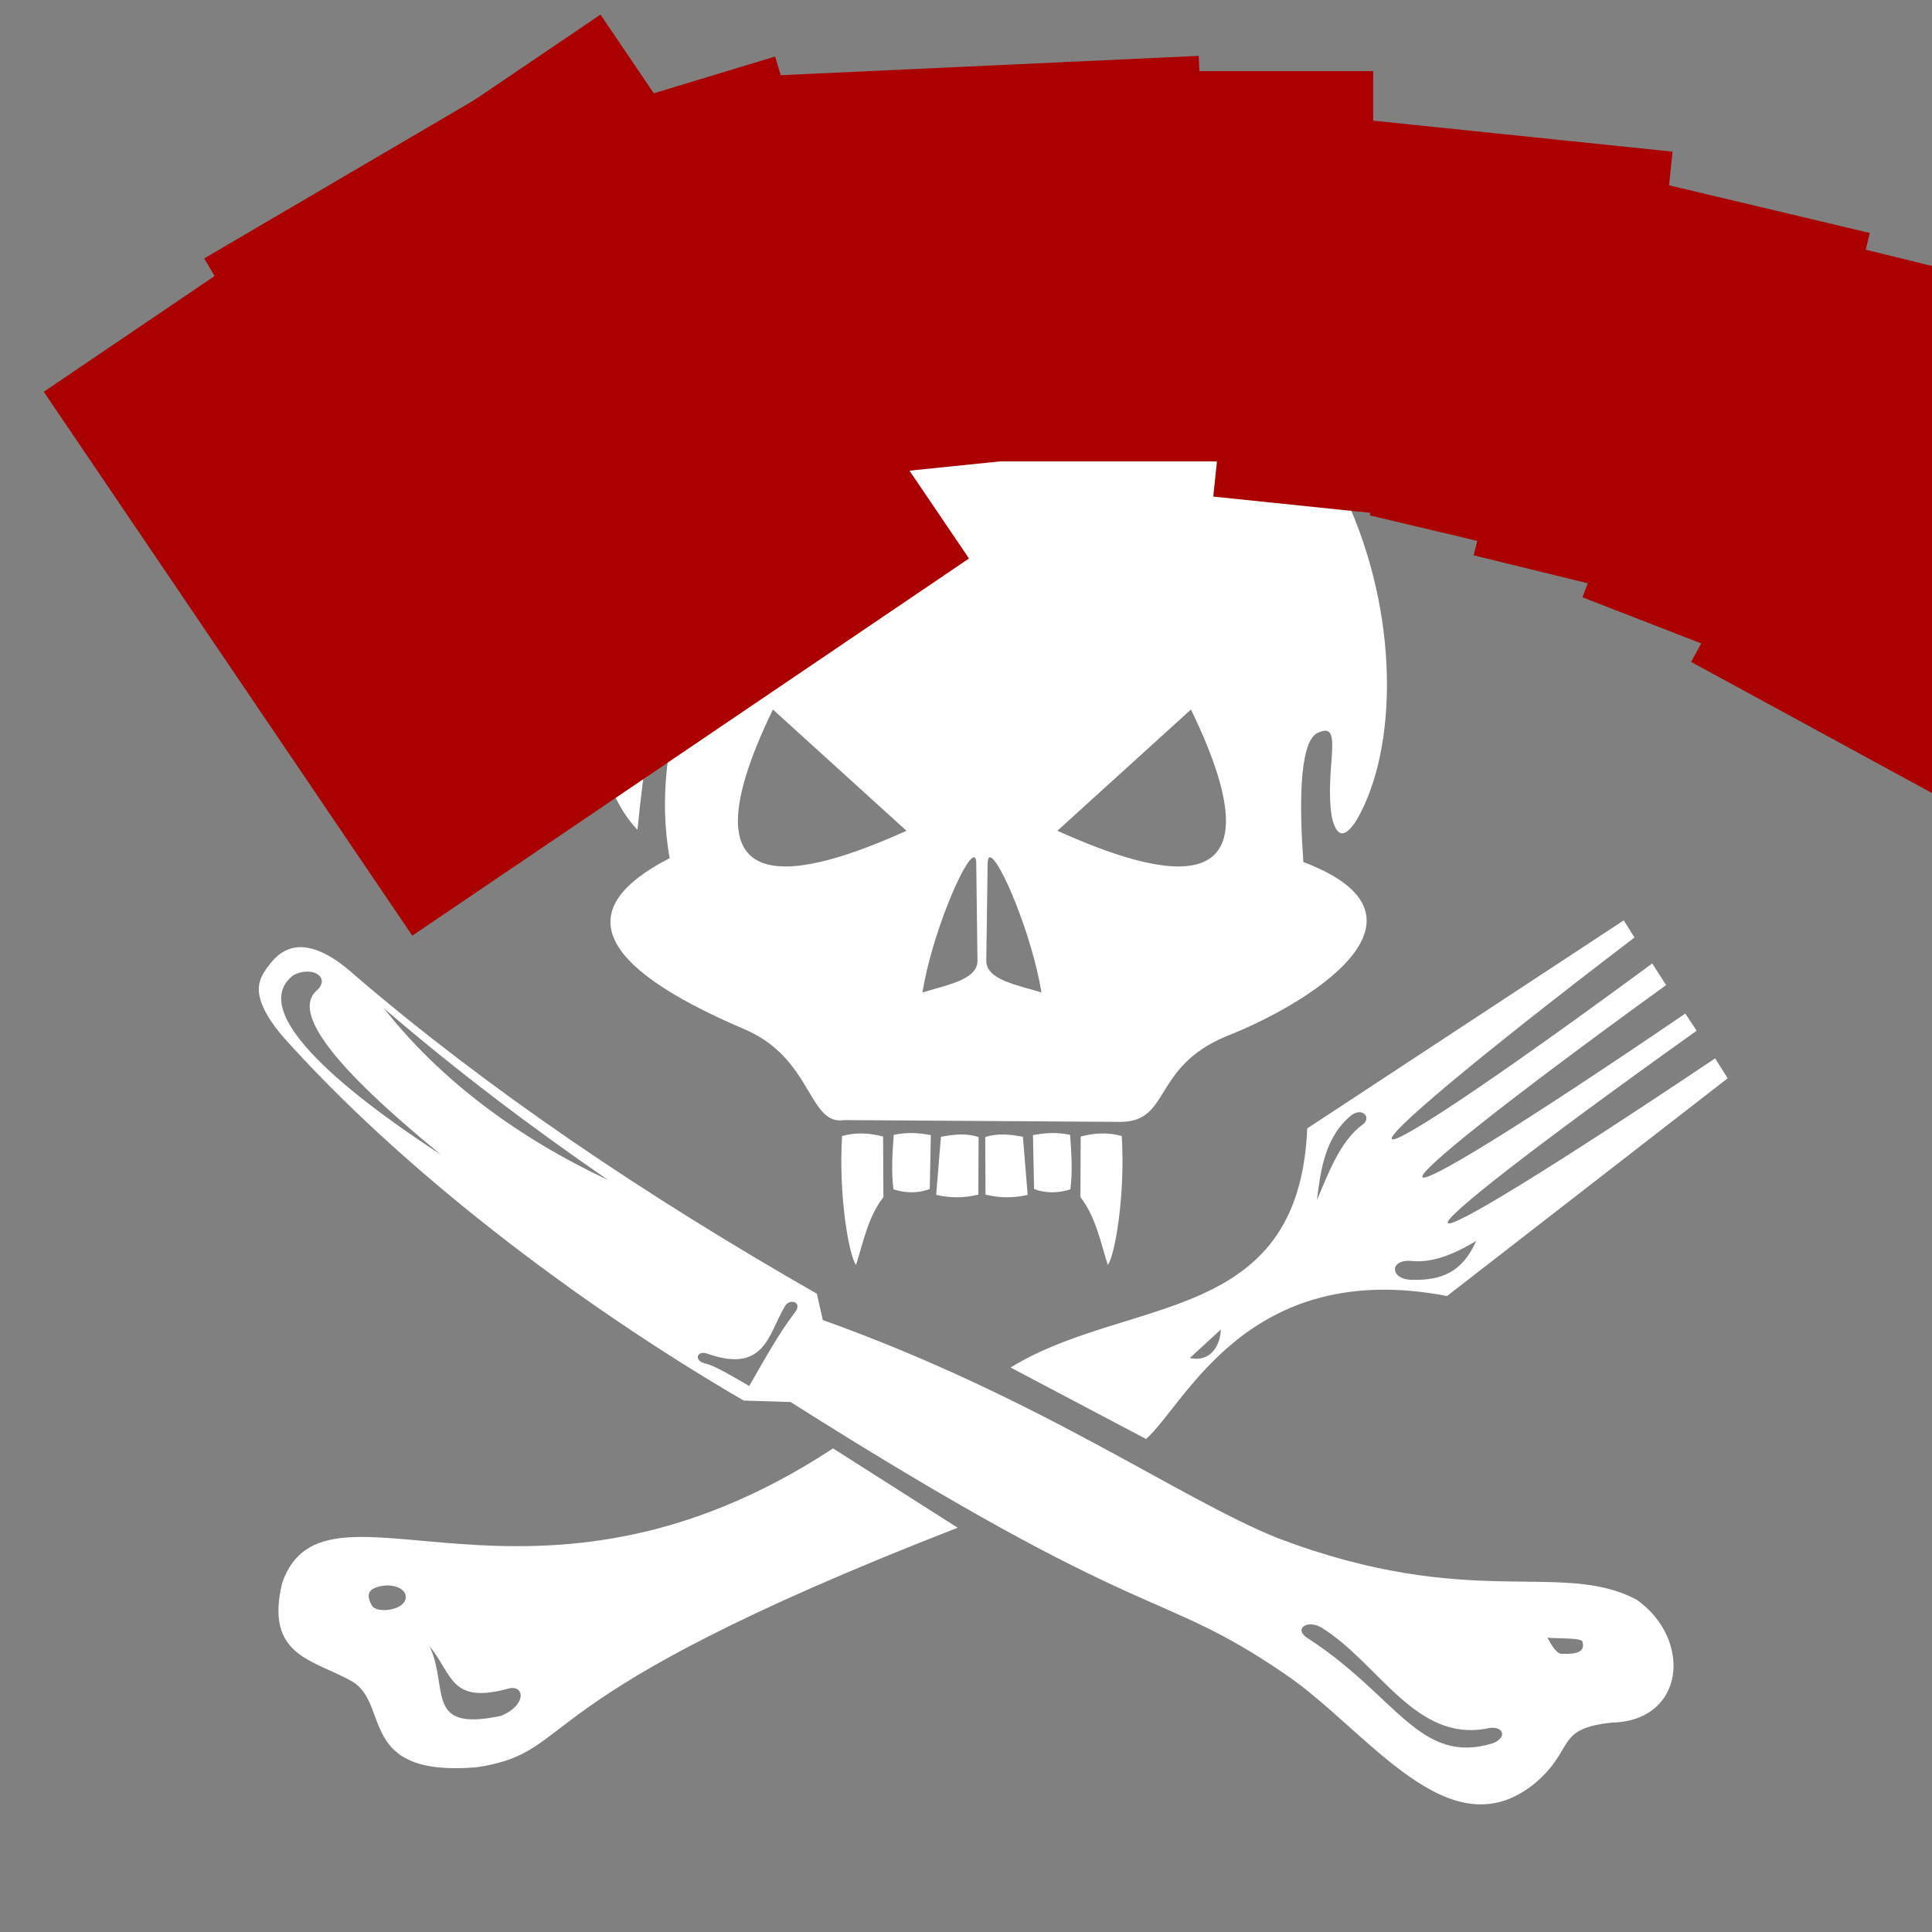 <?xml version="1.0" encoding="UTF-8" standalone="no"?>
<!-- Created with Inkscape (http://www.inkscape.org/) -->
<svg
   xmlns:dc="http://purl.org/dc/elements/1.1/"
   xmlns:cc="http://web.resource.org/cc/"
   xmlns:rdf="http://www.w3.org/1999/02/22-rdf-syntax-ns#"
   xmlns:svg="http://www.w3.org/2000/svg"
   xmlns="http://www.w3.org/2000/svg"
   xmlns:sodipodi="http://sodipodi.sourceforge.net/DTD/sodipodi-0.dtd"
   xmlns:inkscape="http://www.inkscape.org/namespaces/inkscape"
   id="svg4941"
   sodipodi:version="0.32"
   inkscape:version="0.45.1"
   width="500"
   height="500"
   version="1.0"
   sodipodi:docbase="D:\User_Files\SysAdmin\My Documents\My Pictures\Inkscape artwork\Anarchist symbols"
   sodipodi:docname="Eat_the_rich.svg"
   inkscape:output_extension="org.inkscape.output.svg.inkscape"
   inkscape:export-filename="D:\User_Files\SysAdmin\My Documents\My Pictures\Inkscape artwork\Anarchist symbols\Eat_the_rich.png"
   inkscape:export-xdpi="90"
   inkscape:export-ydpi="90">
  <rect width="100%" height="100%" fill="#808080" stroke="none"/>
  <defs
     id="defs4944" />
  <sodipodi:namedview
     inkscape:window-height="977"
     inkscape:window-width="1280"
     inkscape:pageshadow="2"
     inkscape:pageopacity="1"
     guidetolerance="10.0"
     gridtolerance="10.0"
     objecttolerance="10.0"
     borderopacity="1.0"
     bordercolor="#666666"
     pagecolor="#000000"
     id="base"
     inkscape:showpageshadow="false"
     inkscape:zoom="0.5"
     inkscape:cx="91"
     inkscape:cy="360"
     inkscape:window-x="-4"
     inkscape:window-y="-4"
     inkscape:current-layer="svg4941" />
  <path
     style="fill:#ffffff;fill-rule:evenodd;stroke:none;stroke-width:1px;stroke-linecap:butt;stroke-linejoin:miter;stroke-opacity:1;fill-opacity:1"
     d="M 215.594 374.844 C 137.193 426.334 84.312 377.75 73.062 409.562 C 68.309 428.923 81.484 429.524 91.344 435.281 C 100.937 441.265 92.523 459.927 123.344 457.375 C 150.696 453.163 132.195 440.362 247.844 395.375 L 215.594 374.844 z M 100.219 410.312 C 102.858 410.279 105.378 411.58 104.969 413.781 C 104.232 416.969 97.353 417.517 96.25 415.531 C 94.596 412.525 95.335 411.008 99.094 410.406 C 99.468 410.345 99.842 410.317 100.219 410.312 z M 111.188 426.031 C 117.162 433.473 116.633 440.976 131.25 437.094 C 135.704 435.62 136.635 441.17 129.656 444.062 C 109.754 448.279 116.243 437.086 111.188 426.031 z "
     id="path4950" />
  <path
     style="fill:#ffffff;fill-rule:evenodd;stroke:none;stroke-width:1px;stroke-linecap:butt;stroke-linejoin:miter;stroke-opacity:1;fill-opacity:1"
     d="M 420.219 238.188 L 338.312 292.031 C 336.165 343.251 292.018 335.216 261.531 353.906 L 296.594 372.406 C 306.852 363.417 322.848 325.52 374.5 335.406 L 447.125 279.062 L 443.875 273.906 C 352.887 334.861 351.935 328.926 439.094 266.75 L 436.156 262.312 C 347.972 322.344 344.615 317.651 431.188 254.938 L 427.594 249.344 C 340.606 313.406 336.437 308.675 423 242.625 L 420.219 238.188 z M 351.781 287.844 C 353.62 287.829 354.442 289.87 352.531 291.125 C 346.82 295.335 343.72 303.778 340.812 310.594 C 341.777 302.955 342.835 294.197 349.812 288.562 C 350.384 288.174 350.922 287.949 351.406 287.875 C 351.537 287.855 351.659 287.845 351.781 287.844 z M 382.031 321.156 C 378.388 329.434 372.825 331.367 365.531 331.219 C 359.81 331.24 359.389 325.995 365.031 326.312 C 368.787 326.707 373.731 326.166 382.031 321.156 z M 315.938 344.094 C 315.875 347.555 313.74 352.697 307.938 351.438 L 315.938 344.094 z "
     id="path4957" />
  <path
     style="fill:#ffffff;fill-rule:evenodd;stroke:none;stroke-width:1px;stroke-linecap:butt;stroke-linejoin:miter;stroke-opacity:1;fill-opacity:1"
     d="M 77.844 245.125 C 74.801 245.112 72.243 246.519 70.094 249.188 C 67.033 253.075 63.977 256.96 72.75 267.75 C 103.399 302.273 148.729 337.008 192.469 362.469 L 204.594 362.844 C 298.511 422.241 298.984 410.281 332.656 433.312 C 354.105 447.924 375.068 479.872 397.438 461.344 C 407.708 452.502 402.407 447.376 417.125 445.812 C 436.158 445.401 438.053 424.223 423.562 414 C 403.903 403.623 380.608 416.989 330.75 398.094 C 305.211 387.861 269.149 361.73 212.938 341.625 L 211.406 334.812 C 166.82 309.33 126.551 282.115 92.062 252.594 C 86.459 247.504 81.756 245.141 77.844 245.125 z M 79.625 251.438 C 82.903 251.484 84.722 254.043 81.875 256.406 C 75.763 262.033 85.809 275.681 114.094 298.812 C 98.094 288.39 61.851 263.14 75.969 252.344 C 77.266 251.699 78.532 251.422 79.625 251.438 z M 99.344 260.938 C 118.053 277.044 137.488 291.717 157.406 305.406 C 134.117 294.476 114.163 279.728 99.344 260.938 z M 204.938 336.906 C 206.127 336.852 207.084 337.914 205.719 339.656 C 201.172 345.638 197.649 352.224 193.906 358.688 C 189.696 356.289 185.102 353.437 182.344 352.812 C 179.537 352.133 180.348 349.401 183.031 350.312 C 197.898 355.622 198.919 345.205 203 338.281 C 203.432 337.371 204.224 336.939 204.938 336.906 z M 338.75 420.406 C 339.667 420.309 340.823 420.524 341.938 421.188 C 356.713 430.255 366.253 450.886 384.75 447.344 C 388.875 446.333 390.413 449.483 386.438 451.125 C 367.398 457.032 361.444 438.835 338.531 424.031 C 335.806 422.335 336.733 420.62 338.75 420.406 z M 400.469 423.844 C 403.987 424.101 409.689 423.832 409.562 425 C 410.052 426.863 409.162 428.148 404.625 428 C 402.897 428.306 401.708 425.983 400.469 423.844 z "
     id="path4965" />
  <path
     style="fill:#ffffff;fill-rule:evenodd;stroke:none;stroke-width:1px;stroke-linecap:butt;stroke-linejoin:miter;stroke-opacity:1;fill-opacity:1"
     d="M 259.25 73.844 C 153.693 73.419 137.72 186.291 164.969 214.75 C 168.487 179.846 174.681 150.631 187.562 127.844 C 191.817 120.845 198.125 123.013 194.906 131.75 C 183.206 161.221 167.586 190.134 173.312 222.094 C 148.347 234.904 153.286 249.544 192.469 266.281 C 210.411 273.784 209.118 291.402 218.5 289.875 L 290.156 290.344 C 302.985 290.155 298.182 276.297 317.188 268.25 C 338.151 260.104 375.266 237.473 337.312 223.094 C 336.355 209.955 336.035 192.618 340.75 189.812 C 348.19 185.956 342.659 198.679 344.656 211.312 C 345.813 216.69 347.978 217.146 351.062 212.281 C 372.687 175.226 352.254 72.379 259.25 73.844 z M 200.031 183.625 L 234.594 215 C 208.209 226.916 174.554 236.17 200.031 183.625 z M 308.219 183.625 C 333.696 236.17 300.041 226.916 273.656 215 L 308.219 183.625 z M 252 221.875 C 252.451 221.822 252.685 222.433 252.656 223.844 L 252.969 248.625 C 253.02 253.509 245.216 254.87 238.719 256.844 C 241.232 241.6 249.567 222.159 252 221.875 z M 256.094 221.875 C 256.143 221.861 256.194 221.868 256.25 221.875 C 258.683 222.159 267.018 241.6 269.531 256.844 C 263.034 254.87 255.199 253.509 255.25 248.625 L 255.594 223.844 C 255.569 222.61 255.747 221.976 256.094 221.875 z "
     id="path4979" />
  <path
     style="fill:#ffffff;fill-rule:evenodd;stroke:none;stroke-width:1px;stroke-linecap:butt;stroke-linejoin:miter;stroke-opacity:1;fill-opacity:1"
     d="M 217.93,293.993 C 221.471,293.013 225.011,293.192 228.552,294.137 L 228.624,309.817 C 224.725,314.831 223.454,321.278 221.543,327.376 C 219.674,324.902 216.984,309.199 217.93,293.993 z "
     id="path4986"
     sodipodi:nodetypes="ccccc" />
  <path
     style="fill:#ffffff;fill-rule:evenodd;stroke:none;stroke-width:1px;stroke-linecap:butt;stroke-linejoin:miter;stroke-opacity:1;fill-opacity:1"
     d="M 231.298,293.704 C 234.501,293.003 237.705,293.129 240.908,293.776 L 240.619,307.722 C 237.689,308.858 234.263,308.813 231.225,307.794 C 230.619,302.971 230.965,298.339 231.298,293.704 z "
     id="path4988"
     sodipodi:nodetypes="ccccc" />
  <path
     style="fill:#ffffff;fill-rule:evenodd;stroke:none;stroke-width:1px;stroke-linecap:butt;stroke-linejoin:miter;stroke-opacity:1;fill-opacity:1"
     d="M 243.509,294.209 L 242.281,309.239 C 245.738,310.023 249.349,310.115 253.192,309.167 L 253.264,294.282 C 250.012,293.189 246.761,293.591 243.509,294.209 z "
     id="path4990"
     sodipodi:nodetypes="ccccc" />
  <path
     style="fill:#ffffff;fill-rule:evenodd;stroke:none;stroke-width:1px;stroke-linecap:butt;stroke-linejoin:miter;stroke-opacity:1;fill-opacity:1"
     d="M 290.308,293.993 C 286.768,293.013 283.227,293.192 279.686,294.137 L 279.614,309.817 C 283.513,314.831 284.784,321.278 286.695,327.376 C 288.564,324.902 291.254,309.199 290.308,293.993 z "
     id="path4996"
     sodipodi:nodetypes="ccccc" />
  <path
     style="fill:#ffffff;fill-rule:evenodd;stroke:none;stroke-width:1px;stroke-linecap:butt;stroke-linejoin:miter;stroke-opacity:1;fill-opacity:1"
     d="M 276.94,293.704 C 273.737,293.003 270.534,293.129 267.33,293.776 L 267.619,307.722 C 270.549,308.858 273.975,308.813 277.013,307.794 C 277.619,302.971 277.273,298.339 276.94,293.704 z "
     id="path4998"
     sodipodi:nodetypes="ccccc" />
  <path
     style="fill:#ffffff;fill-rule:evenodd;stroke:none;stroke-width:1px;stroke-linecap:butt;stroke-linejoin:miter;stroke-opacity:1;fill-opacity:1"
     d="M 264.729,294.209 L 265.957,309.239 C 262.5,310.023 258.889,310.115 255.046,309.167 L 254.974,294.282 C 258.226,293.189 261.477,293.591 264.729,294.209 z "
     id="path5000"
     sodipodi:nodetypes="ccccc" />
  <flowRoot
     xml:space="preserve"
     id="flowRoot5063"
     style="font-size:56px;font-style:normal;font-variant:normal;font-weight:normal;font-stretch:normal;text-align:start;line-height:100%;writing-mode:lr-tb;text-anchor:start;fill:#aa0000;font-family:Bill Hicks"
     transform="matrix(0.828,-0.561,0.561,0.828,104.703,12.755)"><flowRegion
       id="flowRegion5065"><rect
         id="rect5067"
         width="174"
         height="170"
         x="-127"
         y="21"
         style="font-size:56px;font-style:normal;font-variant:normal;font-weight:normal;font-stretch:normal;text-align:start;line-height:100%;writing-mode:lr-tb;text-anchor:start;fill:#aa0000;font-family:Bill Hicks" /></flowRegion><flowPara
       id="flowPara5069">E</flowPara></flowRoot>  <flowRoot
     xml:space="preserve"
     id="flowRoot5079"
     style="font-size:48px;font-style:normal;font-variant:normal;font-weight:normal;font-stretch:normal;text-align:start;line-height:125%;writing-mode:lr-tb;text-anchor:start;opacity:1;color:#000000;fill:#aa0000;fill-opacity:1;fill-rule:nonzero;stroke:none;stroke-width:1;stroke-linecap:butt;stroke-linejoin:miter;marker:none;marker-start:none;marker-mid:none;marker-end:none;stroke-miterlimit:4;stroke-dasharray:none;stroke-dashoffset:0;stroke-opacity:1;visibility:visible;display:inline;overflow:visible;enable-background:accumulate;font-family:Bill Hicks"
     transform="matrix(0.863,-0.506,0.506,0.863,-194.748,85.645)"><flowRegion
       id="flowRegion5081"><rect
         id="rect5083"
         width="109"
         height="101"
         x="223"
         y="109"
         style="font-size:48px;font-style:normal;font-variant:normal;font-weight:normal;font-stretch:normal;text-align:start;line-height:125%;writing-mode:lr-tb;text-anchor:start;color:#000000;fill:#aa0000;fill-opacity:1;fill-rule:nonzero;stroke:none;stroke-width:1;stroke-linecap:butt;stroke-linejoin:miter;marker:none;marker-start:none;marker-mid:none;marker-end:none;stroke-miterlimit:4;stroke-dasharray:none;stroke-dashoffset:0;stroke-opacity:1;visibility:visible;display:inline;overflow:visible;enable-background:accumulate;font-family:Bill Hicks" /></flowRegion><flowPara
       id="flowPara5085">a</flowPara></flowRoot>  <flowRoot
     xml:space="preserve"
     id="flowRoot5087"
     style="font-size:48px;font-style:normal;font-variant:normal;font-weight:normal;font-stretch:normal;text-align:start;line-height:125%;writing-mode:lr-tb;text-anchor:start;opacity:1;color:#000000;fill:#aa0000;fill-opacity:1;fill-rule:nonzero;stroke:none;stroke-width:1;stroke-linecap:butt;stroke-linejoin:miter;marker:none;marker-start:none;marker-mid:none;marker-end:none;stroke-miterlimit:4;stroke-dasharray:none;stroke-dashoffset:0;stroke-opacity:1;visibility:visible;display:inline;overflow:visible;enable-background:accumulate;font-family:Bill Hicks"
     transform="matrix(0.957,-0.29,0.29,0.957,-148.742,6.597)"><flowRegion
       id="flowRegion5089"><rect
         id="rect5091"
         width="109"
         height="101"
         x="223"
         y="109"
         style="font-size:48px;font-style:normal;font-variant:normal;font-weight:normal;font-stretch:normal;text-align:start;line-height:125%;writing-mode:lr-tb;text-anchor:start;color:#000000;fill:#aa0000;fill-opacity:1;fill-rule:nonzero;stroke:none;stroke-width:1;stroke-linecap:butt;stroke-linejoin:miter;marker:none;marker-start:none;marker-mid:none;marker-end:none;stroke-miterlimit:4;stroke-dasharray:none;stroke-dashoffset:0;stroke-opacity:1;visibility:visible;display:inline;overflow:visible;enable-background:accumulate;font-family:Bill Hicks" /></flowRegion><flowPara
       id="flowPara5093">t</flowPara></flowRoot>  <flowRoot
     xml:space="preserve"
     id="flowRoot5095"
     style="font-size:48px;font-style:normal;font-variant:normal;font-weight:normal;font-stretch:normal;text-align:start;line-height:125%;writing-mode:lr-tb;text-anchor:start;opacity:1;color:#000000;fill:#aa0000;fill-opacity:1;fill-rule:nonzero;stroke:none;stroke-width:1;stroke-linecap:butt;stroke-linejoin:miter;marker:none;marker-start:none;marker-mid:none;marker-end:none;stroke-miterlimit:4;stroke-dasharray:none;stroke-dashoffset:0;stroke-opacity:1;visibility:visible;display:inline;overflow:visible;enable-background:accumulate;font-family:Bill Hicks"
     transform="matrix(0.999,-4.6164032e-2,4.6164032e-2,0.999,-26.476,-79.103)"><flowRegion
       id="flowRegion5097"><rect
         id="rect5099"
         width="109"
         height="101"
         x="223"
         y="109"
         style="font-size:48px;font-style:normal;font-variant:normal;font-weight:normal;font-stretch:normal;text-align:start;line-height:125%;writing-mode:lr-tb;text-anchor:start;color:#000000;fill:#aa0000;fill-opacity:1;fill-rule:nonzero;stroke:none;stroke-width:1;stroke-linecap:butt;stroke-linejoin:miter;marker:none;marker-start:none;marker-mid:none;marker-end:none;stroke-miterlimit:4;stroke-dasharray:none;stroke-dashoffset:0;stroke-opacity:1;visibility:visible;display:inline;overflow:visible;enable-background:accumulate;font-family:Bill Hicks" /></flowRegion><flowPara
       id="flowPara5101">h</flowPara></flowRoot>  <flowRoot
     xml:space="preserve"
     id="flowRoot5103"
     style="font-size:48px;font-style:normal;font-variant:normal;font-weight:normal;font-stretch:normal;text-align:start;line-height:125%;writing-mode:lr-tb;text-anchor:start;opacity:1;color:#000000;fill:#aa0000;fill-opacity:1;fill-rule:nonzero;stroke:none;stroke-width:1;stroke-linecap:butt;stroke-linejoin:miter;marker:none;marker-start:none;marker-mid:none;marker-end:none;stroke-miterlimit:4;stroke-dasharray:none;stroke-dashoffset:0;stroke-opacity:1;visibility:visible;display:inline;overflow:visible;enable-background:accumulate;font-family:Bill Hicks"
     transform="translate(23.381,-90.588)"><flowRegion
       id="flowRegion5105"><rect
         id="rect5107"
         width="109"
         height="101"
         x="223"
         y="109"
         style="font-size:48px;font-style:normal;font-variant:normal;font-weight:normal;font-stretch:normal;text-align:start;line-height:125%;writing-mode:lr-tb;text-anchor:start;color:#000000;fill:#aa0000;fill-opacity:1;fill-rule:nonzero;stroke:none;stroke-width:1;stroke-linecap:butt;stroke-linejoin:miter;marker:none;marker-start:none;marker-mid:none;marker-end:none;stroke-miterlimit:4;stroke-dasharray:none;stroke-dashoffset:0;stroke-opacity:1;visibility:visible;display:inline;overflow:visible;enable-background:accumulate;font-family:Bill Hicks" /></flowRegion><flowPara
       id="flowPara5109">e</flowPara></flowRoot>  <flowRoot
     xml:space="preserve"
     id="flowRoot5111"
     style="font-size:48px;font-style:normal;font-variant:normal;font-weight:normal;font-stretch:normal;text-align:start;line-height:125%;writing-mode:lr-tb;text-anchor:start;opacity:1;color:#000000;fill:#aa0000;fill-opacity:1;fill-rule:nonzero;stroke:none;stroke-width:1;stroke-linecap:butt;stroke-linejoin:miter;marker:none;marker-start:none;marker-mid:none;marker-end:none;stroke-miterlimit:4;stroke-dasharray:none;stroke-dashoffset:0;stroke-opacity:1;visibility:visible;display:inline;overflow:visible;enable-background:accumulate;font-family:Bill Hicks"
     transform="matrix(0.971,0.238,-0.238,0.971,214.847,-113.264)"><flowRegion
       id="flowRegion5113"><rect
         id="rect5115"
         width="109"
         height="101"
         x="223"
         y="109"
         style="font-size:48px;font-style:normal;font-variant:normal;font-weight:normal;font-stretch:normal;text-align:start;line-height:125%;writing-mode:lr-tb;text-anchor:start;color:#000000;fill:#aa0000;fill-opacity:1;fill-rule:nonzero;stroke:none;stroke-width:1;stroke-linecap:butt;stroke-linejoin:miter;marker:none;marker-start:none;marker-mid:none;marker-end:none;stroke-miterlimit:4;stroke-dasharray:none;stroke-dashoffset:0;stroke-opacity:1;visibility:visible;display:inline;overflow:visible;enable-background:accumulate;font-family:Bill Hicks" /></flowRegion><flowPara
       id="flowPara5117">c</flowPara></flowRoot>  <flowRoot
     xml:space="preserve"
     id="flowRoot5119"
     style="font-size:48px;font-style:normal;font-variant:normal;font-weight:normal;font-stretch:normal;text-align:start;line-height:125%;writing-mode:lr-tb;text-anchor:start;opacity:1;color:#000000;fill:#aa0000;fill-opacity:1;fill-rule:nonzero;stroke:none;stroke-width:1;stroke-linecap:butt;stroke-linejoin:miter;marker:none;marker-start:none;marker-mid:none;marker-end:none;stroke-miterlimit:4;stroke-dasharray:none;stroke-dashoffset:0;stroke-opacity:1;visibility:visible;display:inline;overflow:visible;enable-background:accumulate;font-family:Bill Hicks"
     transform="matrix(0.995,0.103,-0.103,0.995,113.741,-103.406)"><flowRegion
       id="flowRegion5121"><rect
         id="rect5123"
         width="109"
         height="101"
         x="223"
         y="109"
         style="font-size:48px;font-style:normal;font-variant:normal;font-weight:normal;font-stretch:normal;text-align:start;line-height:125%;writing-mode:lr-tb;text-anchor:start;color:#000000;fill:#aa0000;fill-opacity:1;fill-rule:nonzero;stroke:none;stroke-width:1;stroke-linecap:butt;stroke-linejoin:miter;marker:none;marker-start:none;marker-mid:none;marker-end:none;stroke-miterlimit:4;stroke-dasharray:none;stroke-dashoffset:0;stroke-opacity:1;visibility:visible;display:inline;overflow:visible;enable-background:accumulate;font-family:Bill Hicks" /></flowRegion><flowPara
       id="flowPara5125">R</flowPara></flowRoot>  <flowRoot
     xml:space="preserve"
     id="flowRoot5127"
     style="font-size:48px;font-style:normal;font-variant:normal;font-weight:normal;font-stretch:normal;text-align:start;line-height:125%;writing-mode:lr-tb;text-anchor:start;opacity:1;color:#000000;fill:#aa0000;fill-opacity:1;fill-rule:nonzero;stroke:none;stroke-width:1;stroke-linecap:butt;stroke-linejoin:miter;marker:none;marker-start:none;marker-mid:none;marker-end:none;stroke-miterlimit:4;stroke-dasharray:none;stroke-dashoffset:0;stroke-opacity:1;visibility:visible;display:inline;overflow:visible;enable-background:accumulate;font-family:Bill Hicks"
     transform="matrix(0.973,0.231,-0.231,0.973,186.034,-122.459)"><flowRegion
       id="flowRegion5129"><rect
         id="rect5131"
         width="109"
         height="101"
         x="223"
         y="109"
         style="font-size:48px;font-style:normal;font-variant:normal;font-weight:normal;font-stretch:normal;text-align:start;line-height:125%;writing-mode:lr-tb;text-anchor:start;color:#000000;fill:#aa0000;fill-opacity:1;fill-rule:nonzero;stroke:none;stroke-width:1;stroke-linecap:butt;stroke-linejoin:miter;marker:none;marker-start:none;marker-mid:none;marker-end:none;stroke-miterlimit:4;stroke-dasharray:none;stroke-dashoffset:0;stroke-opacity:1;visibility:visible;display:inline;overflow:visible;enable-background:accumulate;font-family:Bill Hicks" /></flowRegion><flowPara
       id="flowPara5133">i</flowPara></flowRoot>  <flowRoot
     xml:space="preserve"
     id="flowRoot5135"
     style="font-size:48px;font-style:normal;font-variant:normal;font-weight:normal;font-stretch:normal;text-align:start;line-height:125%;writing-mode:lr-tb;text-anchor:start;opacity:1;color:#000000;fill:#aa0000;fill-opacity:1;fill-rule:nonzero;stroke:none;stroke-width:1;stroke-linecap:butt;stroke-linejoin:miter;marker:none;marker-start:none;marker-mid:none;marker-end:none;stroke-miterlimit:4;stroke-dasharray:none;stroke-dashoffset:0;stroke-opacity:1;visibility:visible;display:inline;overflow:visible;enable-background:accumulate;font-family:Bill Hicks"
     transform="matrix(0.878,0.478,-0.478,0.878,342.248,-119.671)"><flowRegion
       id="flowRegion5137"><rect
         id="rect5139"
         width="109"
         height="101"
         x="223"
         y="109"
         style="font-size:48px;font-style:normal;font-variant:normal;font-weight:normal;font-stretch:normal;text-align:start;line-height:125%;writing-mode:lr-tb;text-anchor:start;color:#000000;fill:#aa0000;fill-opacity:1;fill-rule:nonzero;stroke:none;stroke-width:1;stroke-linecap:butt;stroke-linejoin:miter;marker:none;marker-start:none;marker-mid:none;marker-end:none;stroke-miterlimit:4;stroke-dasharray:none;stroke-dashoffset:0;stroke-opacity:1;visibility:visible;display:inline;overflow:visible;enable-background:accumulate;font-family:Bill Hicks" /></flowRegion><flowPara
       id="flowPara5141">!</flowPara></flowRoot>  <flowRoot
     xml:space="preserve"
     id="flowRoot5143"
     style="font-size:48px;font-style:normal;font-variant:normal;font-weight:normal;font-stretch:normal;text-align:start;line-height:125%;writing-mode:lr-tb;text-anchor:start;opacity:1;color:#000000;fill:#aa0000;fill-opacity:1;fill-rule:nonzero;stroke:none;stroke-width:1;stroke-linecap:butt;stroke-linejoin:miter;marker:none;marker-start:none;marker-mid:none;marker-end:none;stroke-miterlimit:4;stroke-dasharray:none;stroke-dashoffset:0;stroke-opacity:1;visibility:visible;display:inline;overflow:visible;enable-background:accumulate;font-family:Bill Hicks"
     transform="matrix(0.995,-0.102,0.102,0.995,-63.814,-58.671)"><flowRegion
       id="flowRegion5145"><rect
         id="rect5147"
         width="109"
         height="101"
         x="223"
         y="109"
         style="font-size:48px;font-style:normal;font-variant:normal;font-weight:normal;font-stretch:normal;text-align:start;line-height:125%;writing-mode:lr-tb;text-anchor:start;color:#000000;fill:#aa0000;fill-opacity:1;fill-rule:nonzero;stroke:none;stroke-width:1;stroke-linecap:butt;stroke-linejoin:miter;marker:none;marker-start:none;marker-mid:none;marker-end:none;stroke-miterlimit:4;stroke-dasharray:none;stroke-dashoffset:0;stroke-opacity:1;visibility:visible;display:inline;overflow:visible;enable-background:accumulate;font-family:Bill Hicks" /></flowRegion><flowPara
       id="flowPara5149">t</flowPara></flowRoot>  <flowRoot
     xml:space="preserve"
     id="flowRoot5151"
     style="font-size:48px;font-style:normal;font-variant:normal;font-weight:normal;font-stretch:normal;text-align:start;line-height:125%;writing-mode:lr-tb;text-anchor:start;opacity:1;color:#000000;fill:#aa0000;fill-opacity:1;fill-rule:nonzero;stroke:none;stroke-width:1;stroke-linecap:butt;stroke-linejoin:miter;marker:none;marker-start:none;marker-mid:none;marker-end:none;stroke-miterlimit:4;stroke-dasharray:none;stroke-dashoffset:0;stroke-opacity:1;visibility:visible;display:inline;overflow:visible;enable-background:accumulate;font-family:Bill Hicks"
     transform="matrix(0.932,0.362,-0.362,0.932,277.703,-121.872)"><flowRegion
       id="flowRegion5153"><rect
         id="rect5155"
         width="109"
         height="101"
         x="223"
         y="109"
         style="font-size:48px;font-style:normal;font-variant:normal;font-weight:normal;font-stretch:normal;text-align:start;line-height:125%;writing-mode:lr-tb;text-anchor:start;color:#000000;fill:#aa0000;fill-opacity:1;fill-rule:nonzero;stroke:none;stroke-width:1;stroke-linecap:butt;stroke-linejoin:miter;marker:none;marker-start:none;marker-mid:none;marker-end:none;stroke-miterlimit:4;stroke-dasharray:none;stroke-dashoffset:0;stroke-opacity:1;visibility:visible;display:inline;overflow:visible;enable-background:accumulate;font-family:Bill Hicks" /></flowRegion><flowPara
       id="flowPara5157">h</flowPara></flowRoot></svg>
